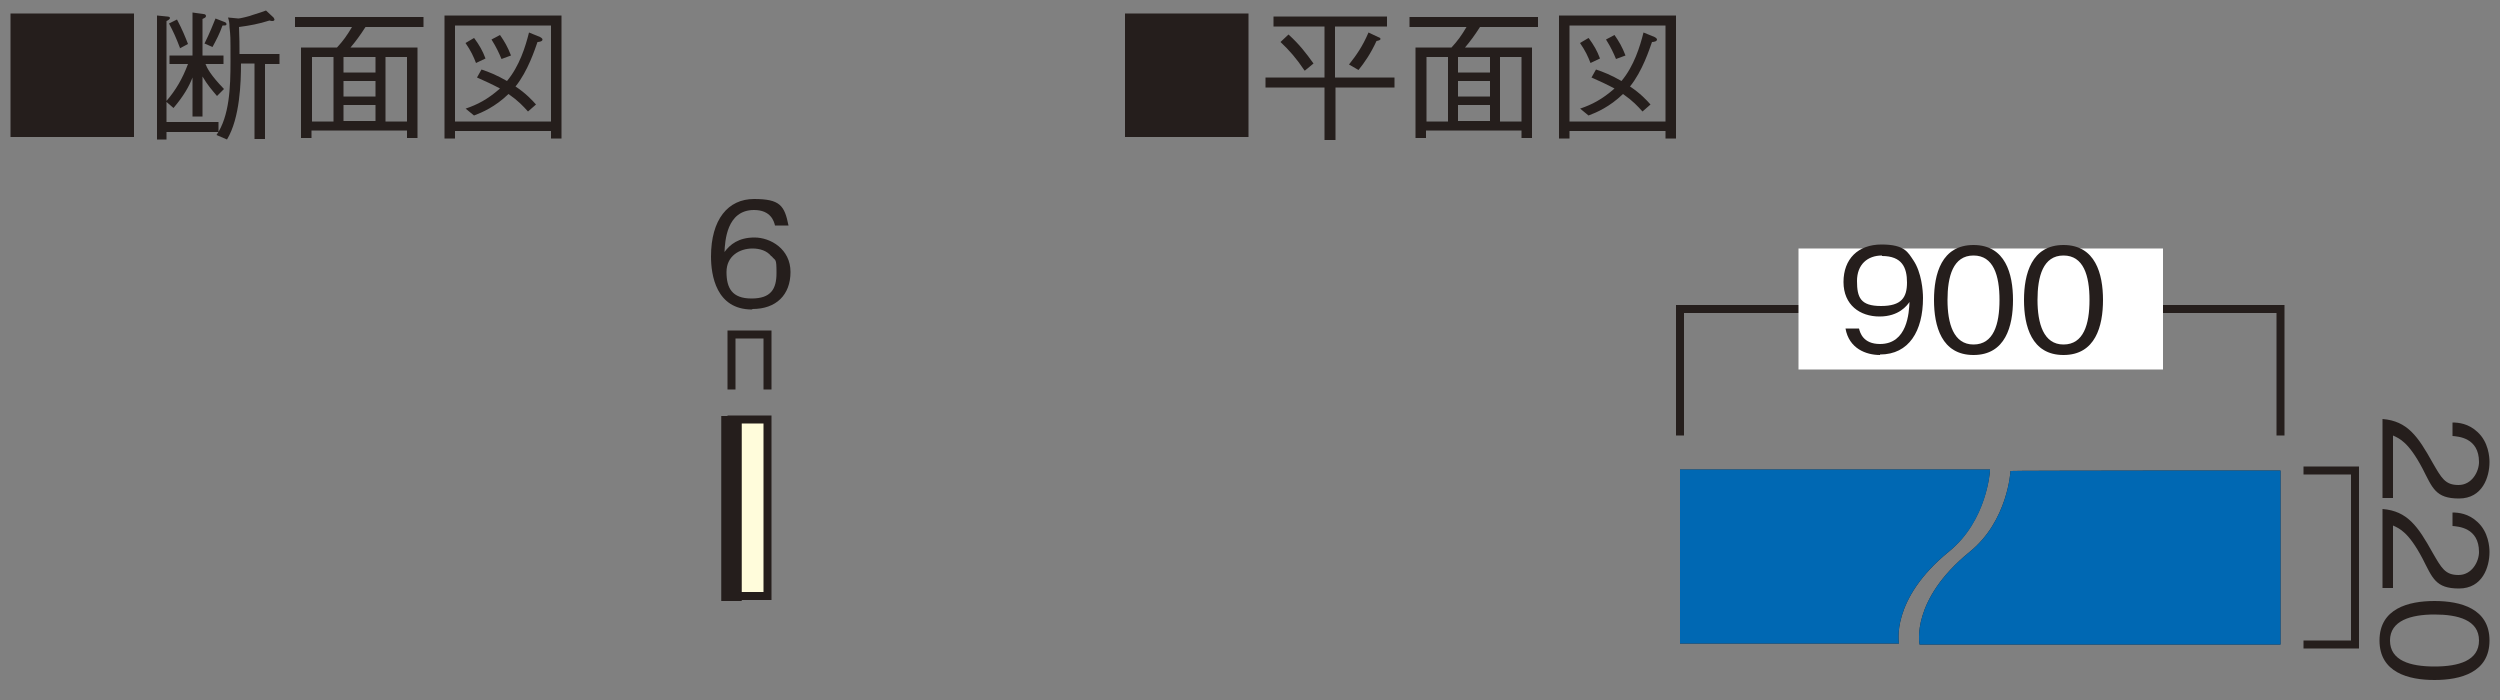 <?xml version="1.0" encoding="UTF-8"?>
<svg xmlns="http://www.w3.org/2000/svg" version="1.1" viewBox="0 0 500 140">
  <rect x="0" y="0" width="500" height="140" fill="#808080" stroke="none"/>
  <defs>
    <style>
      .cls-1 {
        stroke-width: 4.1px;
      }

      .cls-1, .cls-2 {
        fill: none;
        stroke: #251e1c;
      }

      .cls-3 {
        fill: #0068b3;
      }

      .cls-4 {
        fill: #fffcdb;
      }

      .cls-5 {
        fill: #251e1c;
      }

      .cls-6 {
        fill: #fff;
      }

      .cls-2 {
        stroke-width: 1.6px;
      }
    </style>
  </defs>
  <!-- Generator: Adobe Illustrator 28.7.3, SVG Export Plug-In . SVG Version: 1.2.0 Build 164)  -->
  <g>
    <g id="_レイヤー_1" data-name="レイヤー_1">
      <path class="cls-2" d="M460.7,94.1h10.3v34.8h-10.3M456.1,87.1v-25.3h-120.1v25.3"/>
      <g>
        <path class="cls-5" d="M476.5,83.8c5,.4,7.1,3.5,10,8.7,1.8,3.1,2.5,4.5,5.2,4.5s4.1-2.7,4.1-4.6c0-4.9-4.2-5.1-5.3-5.2v-2.7c1.2,0,3.2.2,5,1.9,2.2,2,2.4,5,2.4,6,0,3-1.4,7.3-6.1,7.3s-5.3-2.1-7.3-6c-2.8-5.3-4.6-6-5.9-6.6v12.5h-2.1v-15.8Z"/>
        <path class="cls-5" d="M476.5,101.8c5,.4,7.1,3.5,10,8.7,1.8,3.1,2.5,4.5,5.2,4.5s4.1-2.7,4.1-4.6c0-4.9-4.2-5.1-5.3-5.2v-2.7c1.2,0,3.2.2,5,1.9,2.2,2,2.4,5,2.4,6,0,3-1.4,7.3-6.1,7.3s-5.3-2.1-7.3-6c-2.8-5.3-4.6-6-5.9-6.6v12.5h-2.1v-15.8Z"/>
        <path class="cls-5" d="M475.9,128.1c0-6.4,5.8-7.9,11-7.9s11,1.5,11,7.9-5.8,7.9-11,7.9-11-1.5-11-7.9ZM495.8,128.1c0-4.1-4.2-5.2-8.9-5.2s-8.9,1.2-8.9,5.2,4,5.2,8.9,5.2,8.9-1.2,8.9-5.2Z"/>
      </g>
      <rect class="cls-6" x="359.7" y="49.7" width="72.9" height="24.2"/>
      <g>
        <path class="cls-5" d="M376,71c-2.8,0-6.2-1.3-6.9-5.3h2.7c.2.8.8,3.1,4.2,3.1,5.5,0,5.8-6.3,5.9-8.4-.5.7-2.1,2.9-6,2.9s-7.2-2.3-7.2-6.9,2.9-7.5,7.6-7.5,5.3,1.6,6.4,3.2c1.6,2.4,1.9,6,1.9,7.5,0,6.6-2.8,11.3-8.6,11.3ZM376.4,51.1c-2.9,0-5,1.8-5,5.1s.7,5,4.8,5,5.2-1.7,5.2-4.7-1-5.3-5-5.3Z"/>
        <path class="cls-5" d="M394.7,71c-6.4,0-7.9-5.8-7.9-11s1.5-11,7.9-11,7.9,5.8,7.9,11-1.5,11-7.9,11ZM394.7,51.1c-4.1,0-5.2,4.2-5.2,8.9s1.2,8.9,5.2,8.9,5.2-4,5.2-8.9-1.2-8.9-5.2-8.9Z"/>
        <path class="cls-5" d="M412.7,71c-6.4,0-7.9-5.8-7.9-11s1.5-11,7.9-11,7.9,5.8,7.9,11-1.5,11-7.9,11ZM412.7,51.1c-4.1,0-5.2,4.2-5.2,8.9s1.2,8.9,5.2,8.9,5.2-4,5.2-8.9-1.2-8.9-5.2-8.9Z"/>
      </g>
      <path class="cls-5" d="M398,94.1h0s-.6,10-8.2,16.2c-11.8,9.6-10,18.4-10,18.4h-43.8v-34.8h62"/>
      <path class="cls-5" d="M383.9,128.8s-1.8-8.8,10-18.4c7.7-6.2,8.2-16.2,8.2-16.2h0c0-.1,54-.1,54-.1v34.8h-72.2Z"/>
      <path class="cls-3" d="M398,94.1h0s-.5,10-8.2,16.2c-11.8,9.6-10,18.4-10,18.4h-43.8v-34.8h62"/>
      <path class="cls-3" d="M383.9,128.8s-1.8-8.8,10-18.4c7.7-6.2,8.2-16.2,8.2-16.2h0c0-.1,54-.1,54-.1v34.8h-72.2Z"/>
      <polygon class="cls-4" points="146.4 119.4 146.4 118.8 146.3 118.8 146.3 84 153.5 84 153.5 119.3 146.4 119.4"/>
      <path class="cls-2" d="M146.3,77.9v-11h7.2v11M146.4,119.4v-.7h-.1v-34.8h7.2v35.3h-7.1Z"/>
      <line class="cls-1" x1="146.3" y1="120.2" x2="146.3" y2="83.2"/>
      <path class="cls-5" d="M150.4,61.9c-7.2,0-8.2-6.9-8.2-10.6,0-7.4,3.4-11.5,8.6-11.5s6.1,1.3,6.9,5.3h-2.7c-.2-.8-.8-3.1-4.2-3.1-5.5,0-5.8,6.3-5.9,8.4,1.1-1.5,2.8-2.9,6-2.9s7.2,2.3,7.2,6.9-2.9,7.4-7.6,7.4ZM154.3,51.3c-.9-1.2-2.4-1.6-3.8-1.6-2.6,0-5.2,1.5-5.2,4.7s1.1,5.3,5,5.3,5-1.9,5-5.1-.2-2.3-1-3.4Z"/>
      <g>
        <path class="cls-5" d="M26.8,2.7v24.7H2.1V2.7h24.7Z"/>
        <path class="cls-5" d="M33.3,26.4v1.5h-1.9V3.1l2,.2c.3,0,.6.1.6.3s-.4.5-.7.6v20.2h10.4v2h-10.4ZM43.4,19.2c-1.1-1.3-1.9-2.2-2.9-3.9v8h-2v-7.8c-.7,1.8-1.7,3.6-3.8,6.1l-1.5-1.3c2-2.3,3.3-4.6,4.4-7.5h-3.7v-1.7h4.6V2.5l2.1.3c.3,0,.6.1.6.4s-.3.4-.7.6v7.3h4.2v1.7h-3.6c.3.8,1,2.2,3.7,5l-1.4,1.4ZM36,9.6c-.8-2.1-1.3-3.2-2.2-4.9l1.6-.8c1.1,2.1,1.7,3.6,2.2,4.9l-1.7.9ZM44.5,5.1c-.6,1.7-1.2,2.8-2,4.3l-1.6-.7c1.1-2.2,1.7-3.8,2.2-5l1.8.7c.1,0,.4.2.4.4,0,.3-.2.3-.7.3ZM53,12.7v15.1h-2.1v-15.1h-2.7c0,3.7-.2,10.9-2.8,15.2l-2.1-.9c2.6-3.8,2.8-9.5,2.8-14.8s0-4.8-.2-6.8c0-.8-.1-1.3-.3-1.9l2.1.2c.3,0,2.4-.5,2.8-.7,1.3-.4,2.2-.7,2.7-.9l1.5,1.4c0,0,.2.3.2.4,0,.2-.2.3-.4.3s-.3,0-.6-.1c-2.2.7-3.9,1-6.1,1.3.1,2.8.1,3.1.1,5.4h8v2h-3.2Z"/>
        <path class="cls-5" d="M73.1,5.4c-1.1,1.7-1.9,2.8-3,4.1h13.4v18.1h-2.1v-1.5h-19.1v1.5h-2.1V9.5h7.2c1.2-1.3,2-2.4,3-4.1h-11.4v-2h25.7v2h-11.7ZM66.7,11.4h-4.3v12.9h4.3v-12.9ZM75.1,11.4h-6.4v3.1h6.4v-3.1ZM75.1,16.2h-6.4v3.1h6.4v-3.1ZM75.1,21h-6.4v3.2h6.4v-3.2ZM81.4,11.4h-4.3v12.9h4.3v-12.9Z"/>
        <path class="cls-5" d="M88.9,3.1h23.4v24.6h-2.1v-1.5h-19.2v1.5h-2.1V3.1ZM91,5.1v19.2h19.2V5.1h-19.2ZM94.9,7.7c1,1.4,1.6,2.4,2.2,4l-1.9.9c-.5-1.3-1-2.4-2.1-4l1.7-1ZM93.2,21.7c2.3-.8,4.3-1.8,6.8-4-1.5-.8-3-1.5-4.6-2.2l.9-1.6c1.5.5,3,1.1,5.1,2.3,2.5-3,3.7-6.9,4.4-9.7l2.2.9c.2.1.5.3.5.5,0,.4-.7.5-1,.5-.5,1.4-1.9,5.8-4.4,8.9,2,1.3,3.4,2.8,4.1,3.6l-1.6,1.4c-1-1.1-1.9-2.1-3.9-3.5-2.7,2.6-5.3,3.7-6.9,4.3l-1.7-1.4ZM100,7c.9,1.3,1.5,2.3,2.2,4.1l-1.9.7c-.5-1.2-1-2.3-2-3.9l1.7-.9Z"/>
      </g>
      <g>
        <path class="cls-5" d="M249.7,2.7v24.7h-24.7V2.7h24.7Z"/>
        <path class="cls-5" d="M267.1,17.5v10.5h-2.2v-10.5h-11.8v-2h11.8V5.3h-10.2v-2h22.7v2h-10.4v10.2h11.9v2h-11.9ZM260.9,14.1c-1.6-2.4-3-4-4.8-5.7l1.6-1.5c2.2,2,3.5,3.7,5,5.8l-1.7,1.4ZM275.3,8.2c-1.2,2.6-2.4,4.3-3.6,5.8l-1.9-1.1c1.5-1.9,2.7-3.6,3.9-6.4l1.9.9c.3.1.5.2.5.4s-.3.3-.8.4Z"/>
        <path class="cls-5" d="M296,5.4c-1.1,1.7-1.9,2.8-3,4.1h13.4v18.1h-2.1v-1.5h-19.1v1.5h-2.1V9.5h7.2c1.2-1.3,2-2.4,3-4.1h-11.4v-2h25.7v2h-11.7ZM289.6,11.4h-4.3v12.9h4.3v-12.9ZM298,11.4h-6.4v3.1h6.4v-3.1ZM298,16.2h-6.4v3.1h6.4v-3.1ZM298,21h-6.4v3.2h6.4v-3.2ZM304.3,11.4h-4.3v12.9h4.3v-12.9Z"/>
        <path class="cls-5" d="M311.8,3.1h23.4v24.6h-2.1v-1.5h-19.2v1.5h-2.1V3.1ZM313.9,5.1v19.2h19.2V5.1h-19.2ZM317.8,7.7c1,1.4,1.6,2.4,2.2,4l-1.9.9c-.5-1.3-1-2.4-2.1-4l1.7-1ZM316.1,21.7c2.3-.8,4.3-1.8,6.8-4-1.5-.8-3-1.5-4.6-2.2l.9-1.6c1.5.5,3,1.1,5.1,2.3,2.5-3,3.7-6.9,4.4-9.7l2.2.9c.2.1.5.3.5.5,0,.4-.7.5-1,.5-.5,1.4-1.9,5.8-4.4,8.9,2,1.3,3.4,2.8,4.1,3.6l-1.6,1.4c-1-1.1-1.9-2.1-3.9-3.5-2.7,2.6-5.3,3.7-6.9,4.3l-1.7-1.4ZM322.9,7c.9,1.3,1.5,2.3,2.2,4.1l-1.9.7c-.5-1.2-1-2.3-2-3.9l1.7-.9Z"/>
      </g>
    </g>
  </g>
</svg>